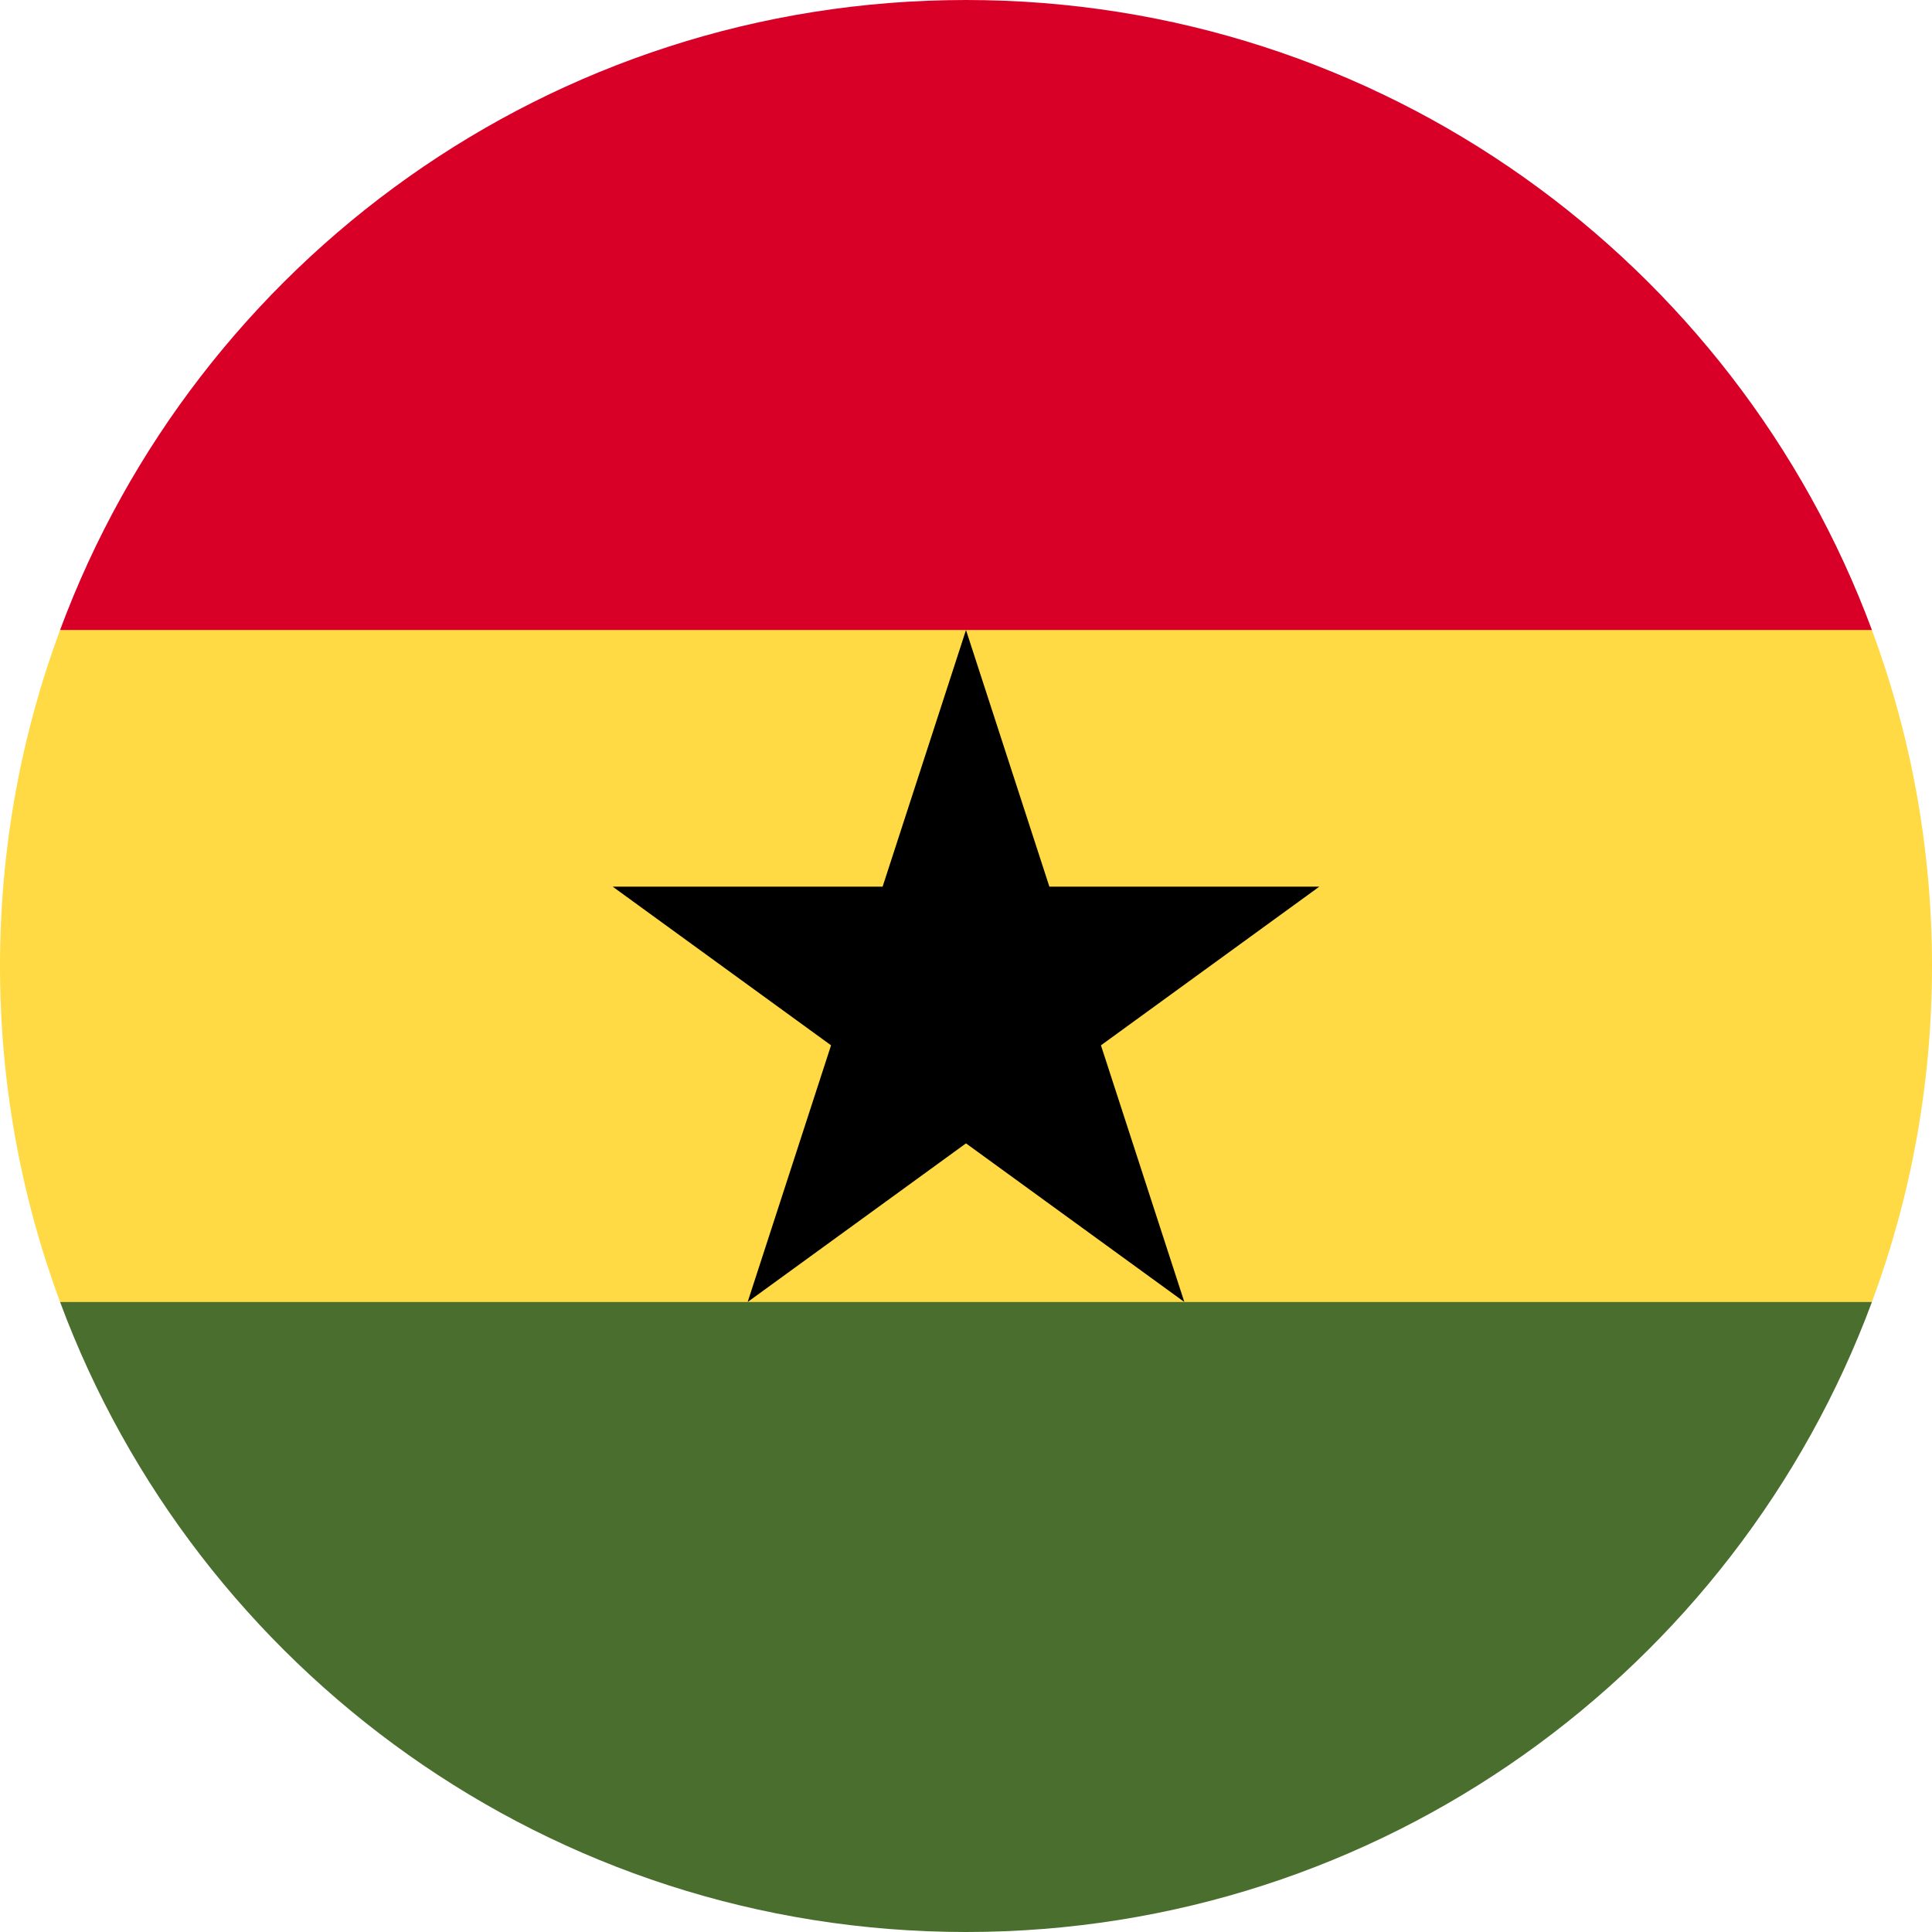 <svg xmlns="http://www.w3.org/2000/svg" viewBox="0 0 512 512"><defs/><path fill="#ffda44" d="M0 256c0 31.314 5.633 61.31 15.923 89.043L256 356.174l240.077-11.13C506.368 317.31 512 287.314 512 256s-5.632-61.31-15.923-89.043L256 155.826l-240.077 11.13C5.633 194.69 0 224.686 0 256z"/><path fill="#d80027" d="M256 0C145.929 0 52.094 69.472 15.923 166.957h480.155C459.906 69.472 366.071 0 256 0z"/><path fill="#496e2d" d="M496.077 345.043H15.923C52.094 442.527 145.929 512 256 512s203.906-69.473 240.077-166.957z"/><path d="M255.998 166.957l22.1 68.02h71.528l-57.863 42.043 22.1 68.023-57.865-42.04-57.865 42.04 22.104-68.023-57.863-42.043h71.524z"/></svg>